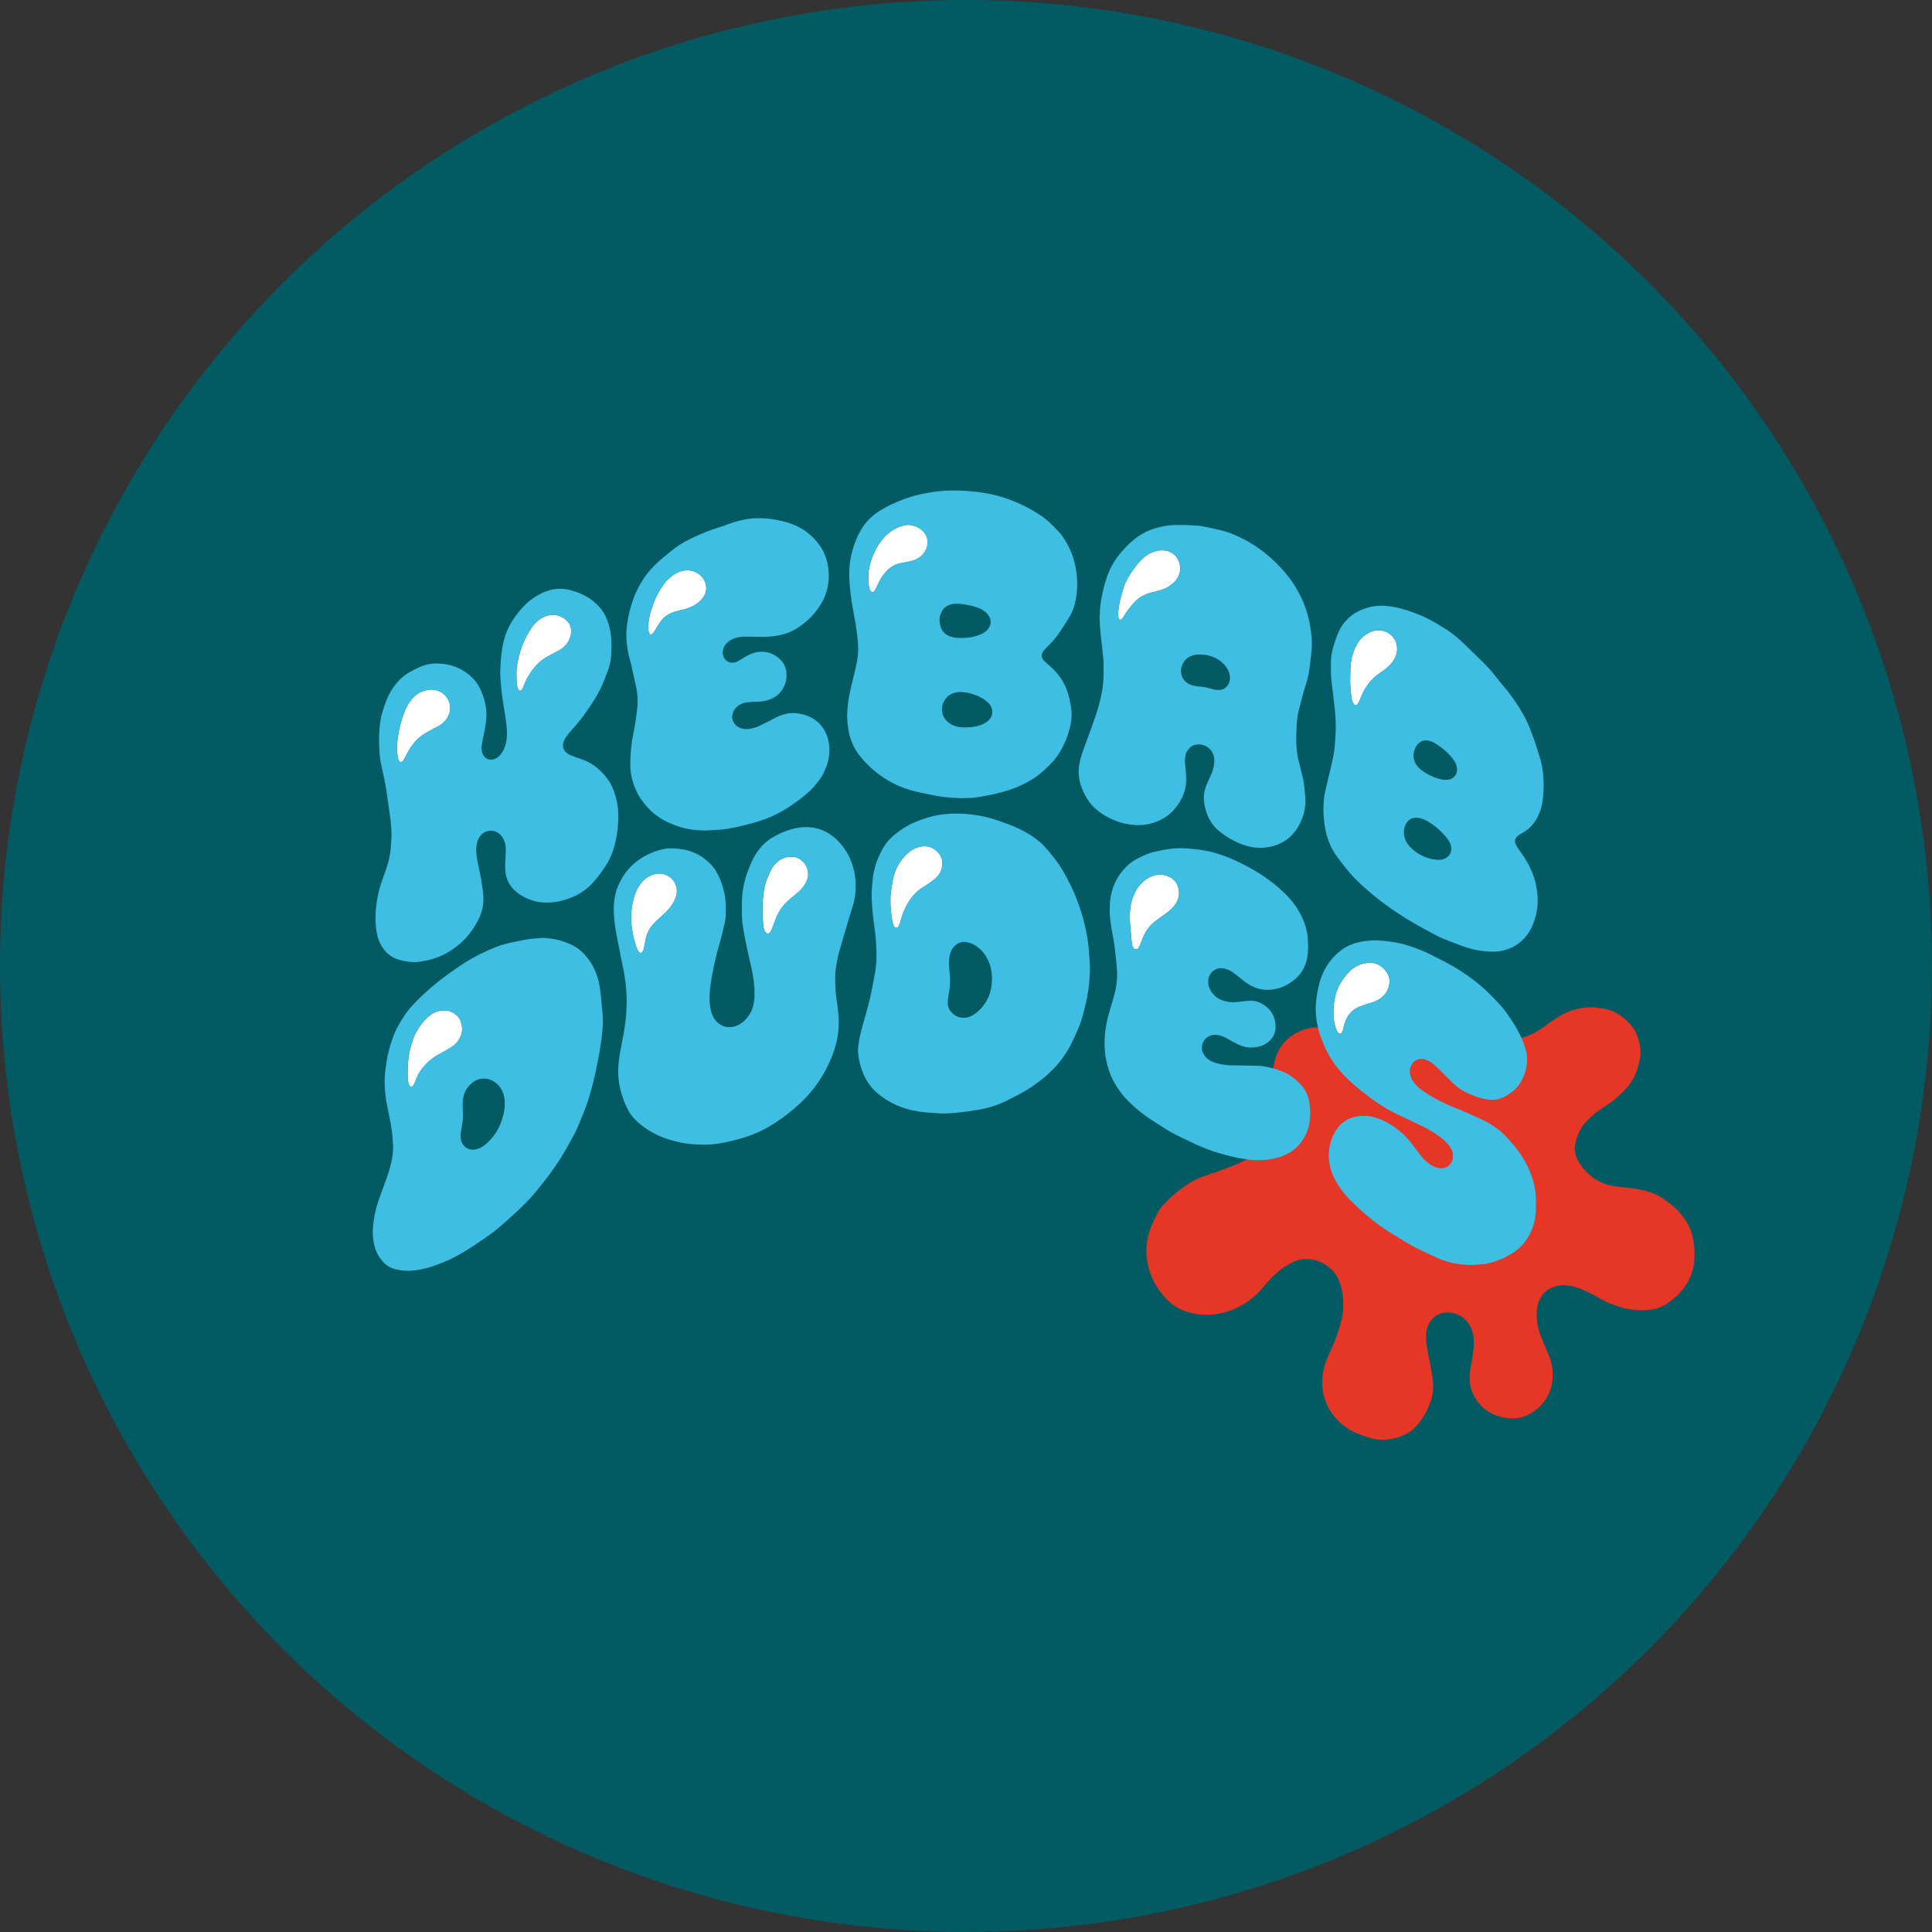 <?xml version="1.0" encoding="UTF-8"?>
<svg id="Layer_1" data-name="Layer 1" xmlns="http://www.w3.org/2000/svg" viewBox="0 0 386.07 386.07">
  <rect x="0" y="0" width="386.07" height="386.07" fill="#333333" stroke="none"/>
  <defs>
    <style>
      .cls-1 {
        fill: #e63625;
      }

      .cls-2 {
        fill: #fff;
      }

      .cls-3 {
        fill: #025b63;
      }

      .cls-4 {
        fill: #3fbee4;
      }
    </style>
  </defs>
  <circle class="cls-3" cx="193.03" cy="193.03" r="193.03"/>
  <g>
    <path class="cls-1" d="M229.06,250.12c0-1.87.37-3.66,1.12-5.37.33-.75.7-1.49,1.07-2.23.4-.8.94-1.5,1.57-2.13.97-.96,1.96-1.9,3.05-2.72.98-.74,1.99-1.41,3.09-1.96.72-.36,1.47-.62,2.23-.89,1.48-.52,2.96-1.02,4.43-1.57,1.39-.52,2.75-1.12,4.02-1.9,1.4-.85,2.64-1.91,3.67-3.18.68-.83,1.2-1.76,1.51-2.79.18-.6.28-1.21.34-1.83.06-.63.08-1.27.04-1.9-.06-.93-.24-1.85-.43-2.76-.35-1.61-.48-3.24-.4-4.89.03-.58.14-1.14.28-1.7.2-.79.45-1.56.82-2.29.6-1.2,1.44-2.2,2.55-2.96,1.08-.74,2.23-1.29,3.52-1.57.79-.17,1.58-.21,2.39-.13,1.15.12,2.27.36,3.36.7.73.23,1.46.46,2.22.58,2.02.34,3.88-.03,5.56-1.22.56-.4,1.05-.88,1.48-1.41.55-.68,1.09-1.36,1.64-2.05.6-.75,1.23-1.47,1.94-2.12,1.45-1.31,3.15-2.16,5.06-2.58.62-.14,1.25-.22,1.88-.23.95-.02,1.86.16,2.73.5,1.02.4,1.96.94,2.8,1.66.47.41.89.87,1.26,1.37.71.97,1.4,1.94,2.1,2.91.37.51.75,1.03,1.14,1.52.52.66,1.12,1.25,1.82,1.72.72.48,1.52.74,2.38.82,2.05.19,3.94-.3,5.7-1.34.71-.42,1.39-.89,2.06-1.38.76-.56,1.53-1.11,2.34-1.6,1.04-.63,2.12-1.15,3.3-1.47.86-.23,1.73-.37,2.61-.43,1.08-.07,2.15.06,3.21.27.65.13,1.28.28,1.89.56,1,.46,1.89,1.08,2.68,1.84.25.24.49.49.72.75.59.66,1.04,1.4,1.35,2.23.42,1.12.68,2.27.66,3.47-.01.55-.08,1.1-.21,1.63-.2.86-.46,1.71-.79,2.53-.47,1.16-1.15,2.18-2,3.08-1.3,1.38-2.75,2.59-4.36,3.61-1.16.74-2.25,1.59-3.22,2.57-1.32,1.35-2.13,2.96-2.46,4.81-.2,1.15,0,2.24.55,3.26.37.7.84,1.34,1.37,1.93.88.97,1.89,1.76,3.07,2.33.86.41,1.76.69,2.7.83.8.12,1.61.2,2.42.29,1.38.16,2.76.33,4.09.72.47.14.94.29,1.4.46.63.23,1.23.53,1.78.92.91.65,1.83,1.28,2.64,2.04,1.15,1.09,2.11,2.32,2.77,3.76.47,1.03.75,2.12.91,3.24.13.95.17,1.91.14,2.87-.06,1.87-.58,3.6-1.54,5.21-.64,1.07-1.44,2-2.39,2.8-.56.47-1.14.9-1.76,1.3-.81.52-1.69.84-2.62,1.02-.67.13-1.35.19-2.03.2-.73,0-1.46-.05-2.18-.15-2.32-.33-4.47-1.11-6.5-2.27-1.02-.58-2.05-1.14-3.12-1.61-.89-.39-1.81-.7-2.77-.86-1.03-.18-2.05-.15-3.05.16-1.59.49-2.65,1.53-3.21,3.08-.25.69-.35,1.41-.37,2.15-.04,1.71.29,3.36.93,4.94.44,1.1.92,2.18,1.37,3.28.29.71.55,1.43.7,2.18.36,1.8.26,3.57-.38,5.3-.41,1.08-1.03,2.02-1.83,2.85-.86.89-1.87,1.56-3,2.06-.69.31-1.41.46-2.16.48-1.26.04-2.48-.13-3.67-.55-1.94-.69-3.4-1.96-4.4-3.76-.72-1.29-1.03-2.67-.96-4.14.03-.69.14-1.38.25-2.07.14-.81.29-1.63.42-2.44.17-1.06.23-2.12.11-3.18-.13-1.14-.52-2.18-1.23-3.1-.76-.98-1.76-1.57-2.96-1.81-.86-.17-1.71-.15-2.54.18-1.28.5-2.09,1.44-2.51,2.73-.26.79-.31,1.62-.25,2.45.08,1.22.33,2.42.57,3.61.27,1.34.53,2.68.73,4.02.19,1.26.18,2.53-.12,3.78-.18.75-.46,1.46-.76,2.16-.56,1.31-1.33,2.48-2.26,3.56-.63.74-1.38,1.32-2.25,1.74-1.09.52-2.23.87-3.42,1.03-1.1.14-2.19.08-3.28-.19-1.56-.39-3.06-.95-4.46-1.76-1.7-.98-3.03-2.34-4.03-4-.7-1.16-1.13-2.43-1.36-3.76-.12-.7-.11-1.41-.09-2.11.04-1.73.48-3.35,1.21-4.91.39-.83.78-1.67,1.12-2.52.6-1.51,1.13-3.05,1.5-4.64.32-1.36.42-2.74.31-4.14-.07-.92-.22-1.83-.47-2.72-.59-2.15-1.9-3.69-3.92-4.63-.78-.36-1.59-.6-2.45-.66-1.03-.07-2.02.11-2.97.52-.88.38-1.69.89-2.47,1.46-1,.73-1.89,1.59-2.7,2.51-.48.55-.95,1.11-1.43,1.66-1.94,2.19-4.34,3.65-7.14,4.48-1.25.37-2.52.52-3.82.51-1.22,0-2.41-.18-3.57-.52-1.47-.43-2.78-1.15-3.91-2.2-.77-.71-1.41-1.53-2.03-2.37-.77-1.07-1.32-2.25-1.73-3.49-.23-.69-.43-1.39-.54-2.12-.1-.65-.14-1.31-.14-1.97"/>
    <path class="cls-2" d="M173.67,117.34c.04.23.14.46.24.67.19.37.59.41.84.08.12-.17.23-.36.33-.55.12-.24.22-.49.33-.73.39-.85.86-1.65,1.47-2.37.83-.99,1.86-1.66,3.14-1.91.52-.1,1.05-.19,1.57-.3.63-.12,1.24-.3,1.8-.63.88-.52,1.52-1.25,1.82-2.23.33-1.06.17-2.05-.52-2.94-.9-1.17-2.64-1.78-4-1.45-1,.24-1.91.66-2.73,1.26-.67.49-1.25,1.07-1.77,1.72-.53.67-.96,1.4-1.35,2.17-.85,1.69-1.32,3.47-1.33,5.37,0,.16-.01.32,0,.48.04.45.08.9.16,1.35Z"/>
    <path class="cls-2" d="M187.18,170.06c-1.05-.91-2.26-1.16-3.58-.79-.94.26-1.76.77-2.45,1.45-1.43,1.4-2.35,3.08-2.72,5.05-.11.58-.2,1.15-.29,1.73-.14.87-.24,1.74-.2,2.58-.03,1.06.09,2.06.22,3.07.06.47.17.94.28,1.41.05.2.14.4.24.59.06.11.19.19.3.25.06.03.16.02.23,0,.16-.05.28-.16.35-.31.12-.24.23-.48.31-.73.12-.35.22-.71.32-1.07.36-1.3.96-2.48,1.73-3.58.66-.95,1.46-1.76,2.46-2.37.25-.15.5-.31.74-.48.4-.27.8-.53,1.19-.81.37-.27.71-.57,1.01-.9.36-.4.63-.86.8-1.37.51-1.52,0-2.9-.94-3.72Z"/>
    <path class="cls-2" d="M233.59,175.18c-.76-.37-1.58-.47-2.42-.34-.97.15-1.82.57-2.58,1.19-.6.5-1.09,1.09-1.49,1.76-.74,1.23-1.14,2.58-1.27,4-.1,1.14-.07,2.29.04,3.43.09.95.18,1.91.26,2.86.03.32.06.64.16.94.05.15.12.29.21.42.19.27.6.33.85.11.1-.08.2-.19.26-.3.12-.21.22-.43.31-.65.16-.39.3-.8.46-1.19.57-1.42,1.46-2.59,2.7-3.49.32-.24.65-.46.97-.7.37-.26.74-.52,1.1-.79.41-.3.79-.64,1.14-1,.35-.37.65-.77.88-1.23.3-.58.46-1.19.44-1.85-.06-1.45-.69-2.54-2.02-3.19Z"/>
    <path class="cls-2" d="M87.6,138.06c-.75-.27-1.51-.32-2.28-.17-1.13.22-2.09.76-2.86,1.63-.53.6-.98,1.26-1.31,1.99-.17.36-.32.73-.46,1.11-.51,1.35-.86,2.74-1.1,4.16-.15.89-.26,1.79-.24,2.7.02.4.02.8.06,1.2.03.34.09.69.16,1.02.03.15.12.29.21.43.11.17.41.21.57.09.1-.08.21-.17.28-.28.18-.3.34-.6.49-.91.52-1.06,1.14-2.04,1.93-2.92.47-.51.99-.97,1.57-1.35.58-.38,1.19-.71,1.8-1.03.33-.17.67-.33,1-.51.4-.21.78-.46,1.12-.76.6-.52,1.01-1.16,1.26-1.91.64-1.94-.59-3.92-2.2-4.49Z"/>
    <path class="cls-2" d="M129.75,126.56c.12.25.4.32.59.13.15-.15.29-.31.41-.49.22-.33.41-.68.62-1.02.2-.32.39-.64.6-.94.49-.72,1.14-1.25,1.93-1.62.58-.27,1.19-.46,1.81-.61.44-.11.88-.21,1.32-.33.72-.2,1.4-.5,2.03-.92.63-.42,1.17-.92,1.57-1.57.57-.93.64-1.89.25-2.91-.47-1.22-1.83-2.36-3.58-2.31-.53-.01-1.1.11-1.64.34-.77.32-1.45.77-2.06,1.35-.66.63-1.19,1.36-1.67,2.13-.79,1.28-1.34,2.65-1.8,4.08-.32.99-.5,2.01-.6,3.05-.04.46,0,.9.1,1.35.02.1.07.2.11.3Z"/>
    <path class="cls-2" d="M131.88,174.56c-.6,0-1.16.1-1.71.33-.99.41-1.76,1.09-2.35,1.97-.57.85-.98,1.77-1.23,2.76-.31,1.25-.47,2.51-.48,3.8.02.37.01.75.05,1.12.08.82.21,1.64.37,2.45.14.73.37,1.44.6,2.15.08.25.19.5.3.74.08.17.19.32.34.44.18.14.42.12.57-.06.07-.08.13-.17.17-.27.07-.17.14-.35.17-.53.11-.52.22-1.04.31-1.57.24-1.35.83-2.52,1.81-3.49.34-.34.69-.67,1.04-1,.27-.25.56-.49.83-.75.67-.61,1.27-1.29,1.75-2.07.33-.52.59-1.08.73-1.68.14-.55.14-1.11.02-1.66-.4-1.7-2.03-2.68-3.29-2.68Z"/>
    <path class="cls-2" d="M159.96,171.75c-.41-.31-.88-.48-1.4-.53-1.49-.14-2.71.4-3.71,1.48-.31.33-.55.72-.76,1.12-.44.85-.81,1.73-1.1,2.65-.14.46-.25.92-.32,1.4-.2,1.34-.33,2.69-.3,4.15-.04.94.08,1.98.17,3.01.04.37.13.73.3,1.07.07.14.17.27.3.36.16.12.35.12.52.03.17-.1.3-.23.38-.4.15-.31.29-.63.41-.95.22-.57.41-1.15.64-1.72.49-1.2,1.18-2.26,2.12-3.16.54-.52,1.11-.99,1.69-1.46.48-.38.94-.79,1.34-1.25.37-.43.69-.88.92-1.4.17-.37.3-.74.33-1.14.1-1.36-.45-2.43-1.52-3.25Z"/>
    <path class="cls-2" d="M114.14,125.95c-.02-.64-.24-1.2-.65-1.68-.55-.64-1.24-1.08-2.06-1.3-.55-.15-1.1-.16-1.66-.05-.58.12-1.12.34-1.62.65-.81.5-1.46,1.16-1.98,1.95-1,1.52-1.78,3.15-2.28,4.9-.42,1.47-.73,2.95-.68,4.48.01.45.02.91.03,1.36,0,.38.08.74.17,1.1.04.15.11.3.19.44.15.27.49.29.66.05.1-.15.19-.32.27-.49.12-.27.22-.54.33-.81.55-1.28,1.28-2.45,2.21-3.5.57-.64,1.22-1.19,1.96-1.63.44-.26.88-.49,1.33-.73.42-.23.85-.44,1.27-.67.42-.23.81-.51,1.15-.85.89-.88,1.4-1.93,1.36-3.21Z"/>
    <path class="cls-2" d="M276.04,126c-.87-.12-1.7.03-2.48.43-1.03.53-1.82,1.29-2.38,2.29-.66,1.17-1.07,2.43-1.23,3.77-.11.95-.14,1.91-.14,3.04-.05,1.03.08,2.23.19,3.42.04.48.13.95.32,1.39.07.17.18.32.3.46.13.16.43.16.58.01.08-.07.15-.15.2-.24.12-.23.24-.48.34-.72.16-.37.3-.74.46-1.1.77-1.68,1.86-3.1,3.4-4.15.22-.15.44-.3.65-.46.22-.16.43-.31.64-.47.63-.5,1.19-1.07,1.62-1.75.56-.89.77-1.86.63-2.9-.21-1.54-1.54-2.8-3.1-3.01Z"/>
    <path class="cls-2" d="M92.03,204c-.17-.43-.42-.8-.77-1.11-.61-.55-1.32-.88-2.15-.96-.9-.09-1.75.1-2.54.54-.49.27-.93.62-1.33,1.01-1.3,1.28-2.22,2.79-2.81,4.5-.68,1.98-.96,4.03-.96,6.12,0,.32,0,.64,0,.96,0,.16.01.32.02.48,0,.35.08.69.17,1.02.04.15.12.29.21.43.13.21.46.22.62.02.12-.14.23-.3.3-.46.14-.29.26-.58.37-.88.45-1.22,1.19-2.25,2.1-3.17.7-.71,1.49-1.29,2.36-1.77.46-.26.94-.5,1.4-.77.44-.25.87-.51,1.3-.79.47-.31.88-.69,1.21-1.15.9-1.25,1.05-2.59.5-4.01Z"/>
    <path class="cls-2" d="M233.57,110.19c-.43-.16-.88-.22-1.51-.22-1.06.03-2.16.44-3.16,1.17-.54.4-1.01.87-1.44,1.38-.75.9-1.43,1.86-2.02,2.87-.39.67-.72,1.37-.94,2.11-.22.74-.43,1.48-.62,2.23-.23.88-.35,1.77-.43,2.68-.04.4-.02.8.11,1.18.08.25.39.34.57.16.09-.09.19-.19.26-.3.12-.18.23-.36.34-.54.56-.94,1.25-1.78,1.99-2.59.68-.74,1.5-1.27,2.44-1.62.22-.08.45-.17.68-.23.59-.16,1.18-.32,1.78-.46,1.12-.26,2.09-.79,2.92-1.57,1.09-1.03,1.51-2.29,1.18-3.77-.27-1.2-1-2.03-2.16-2.47Z"/>
    <path class="cls-2" d="M275.56,192.83c-.73-.39-1.5-.53-2.32-.41-.16.02-.31.05-.47.08-1.16.22-2.16.73-3.01,1.54-.81.78-1.47,1.68-2.03,2.65-.28.48-.5,1-.67,1.53-.4,1.28-.6,2.59-.59,3.93,0,.24,0,.48,0,.72.03.88.17,1.74.46,2.58.1.28.21.55.38.79.09.13.21.24.37.29.1.04.21.03.3-.04.08-.07.17-.14.21-.23.08-.17.14-.34.19-.52.11-.41.19-.83.32-1.24.51-1.61,1.51-2.79,3.12-3.4.42-.16.85-.29,1.28-.43.35-.11.71-.21,1.07-.33.55-.19,1.09-.43,1.58-.76.98-.65,1.6-1.56,1.84-2.7.18-.83.08-1.64-.35-2.39-.41-.71-.97-1.26-1.69-1.65Z"/>
    <path class="cls-4" d="M171.67,150.86c.91,1.19,1.95,2.25,3.11,3.21,2.42,2.01,5.16,3.38,8.22,4.11,1.22.29,2.45.53,3.68.77.58.11,1.15.22,1.73.29,1.22.15,2.44.21,3.67.26.56-.01,1.12-.02,1.68-.04.91-.03,1.8-.18,2.7-.34,1.79-.31,3.55-.71,5.28-1.28,1.53-.5,2.97-1.17,4.35-1.99.64-.38,1.25-.82,1.82-1.3.71-.6,1.39-1.24,2.05-1.91.83-.84,1.52-1.78,2.1-2.81.79-1.4,1.35-2.9,1.74-4.45.35-1.41.45-2.84.19-4.28-.1-.55-.2-1.1-.33-1.64-.51-2.24-1.59-4.17-3.23-5.78-.36-.35-.75-.68-1.12-1.02-.2-.18-.41-.35-.6-.53-.68-.66-.72-1.41-.13-2.13.15-.19.32-.36.48-.53.2-.21.41-.42.62-.62.81-.81,1.54-1.7,2.17-2.66.45-.69.91-1.38,1.35-2.08.22-.34.42-.68.62-1.03.43-.74.73-1.53.95-2.37.35-1.35.5-2.72.49-4.11-.02-1.94-.33-3.82-.98-5.64-.49-1.36-1.15-2.63-1.99-3.82-.71-1-2.93-3.2-4.05-3.95-2.67-1.8-5.54-3.18-8.65-4.06-1.7-.48-3.44-.74-5.19-.92-2.18-.22-4.36-.27-6.55-.06-1.52.15-3.01.4-4.49.76-1.69.4-3.31,1.02-4.89,1.74-.97.44-1.92.93-2.81,1.51-.63.41-1.22.86-1.76,1.38-1.03,1-1.83,2.15-2.44,3.44-1.16,2.47-1.77,5.07-1.76,7.81,0,1.12.1,2.23.22,3.35.18,1.62.44,3.22.75,4.81.38,1.94.66,3.89.8,5.85.04.53.03,1.06,0,1.6-.06,1.01-.23,2.01-.46,3-.31,1.35-.64,2.69-.97,4.04-.34,1.4-.57,2.82-.69,4.26-.14,1.6-.03,3.19.31,4.77.35,1.61,1,3.08,2.01,4.4ZM197.92,143.52c-.22.34-.52.6-.86.82-.47.32-.98.53-1.52.68-.85.24-1.72.36-2.62.34-.59.01-1.2-.02-1.8-.19-.65-.18-1.24-.47-1.75-.92-.7-.64-1.11-1.44-1.14-2.38-.04-1.41.79-2.89,2.4-3.4.7-.22,1.42-.22,2.13-.13,1.11.15,2.18.47,3.18,1,.54.29,1.05.63,1.49,1.06.27.26.5.56.65.9.34.76.29,1.5-.17,2.2ZM187.89,122.92c.37-1.24,1.18-1.98,2.46-2.21.72-.13,1.44-.05,2.15.04.74.1,1.47.24,2.19.45.54.16,1.06.35,1.55.63.32.19.63.4.89.66.23.23.42.48.57.76.39.75.34,1.49-.09,2.2-.25.42-.61.74-1.02.99-.48.3-1,.5-1.53.66-.93.27-1.87.39-3.03.39-.47,0-1.13,0-1.78-.2-.15-.04-.31-.09-.46-.14-.94-.35-1.55-1.01-1.84-1.96-.23-.75-.28-1.52-.05-2.28ZM173.5,115.51c.01-1.9.48-3.68,1.33-5.37.38-.76.81-1.49,1.35-2.17.52-.65,1.1-1.23,1.77-1.72.82-.61,1.73-1.02,2.73-1.26,1.35-.33,3.09.28,4,1.45.69.89.85,1.87.52,2.94-.31.98-.94,1.71-1.82,2.23-.56.33-1.17.51-1.8.63-.52.1-1.05.19-1.57.3-1.28.25-2.31.92-3.14,1.91-.6.72-1.07,1.52-1.47,2.37-.11.24-.21.49-.33.73-.1.19-.2.38-.33.55-.24.33-.65.29-.84-.08-.11-.21-.2-.44-.24-.67-.08-.44-.12-.9-.16-1.35-.02-.16,0-.32,0-.48Z"/>
    <path class="cls-4" d="M261.52,123.73c-.57-2.61-1.66-4.99-3.13-7.21-1.02-1.54-2.24-2.91-3.56-4.2-2.61-2.55-5.61-4.49-9.02-5.79-.52-.2-1.06-.37-1.6-.5-1.14-.28-2.28-.53-3.43-.77-.57-.12-1.15-.21-1.74-.23-.75-.03-1.49-.08-2.24-.12-.53,0-1.06,0-1.59,0-.59,0-1.17.02-1.76.09-.74.1-1.47.26-2.19.45-1.76.46-3.32,1.28-4.73,2.43-1.12.91-2.1,1.97-2.99,3.1-1.07,1.38-1.88,2.9-2.43,4.56-.41,1.24-.71,2.51-.96,3.79-.37,1.84-.48,3.7-.36,5.57.11,1.68.31,3.34.51,5.01.13,1.06.24,2.12.23,3.19,0,.45,0,.91,0,1.36,0,1.25-.1,2.5-.32,3.74-.22,1.26-.55,2.5-.91,3.72-.42,1.4-.95,2.77-1.44,4.15-.46,1.28-.93,2.55-1.39,3.83-.36,1-.67,2.02-.83,3.08-.13.85-.13,1.7.02,2.55.24,1.41.76,2.71,1.49,3.94.62,1.05,1.41,1.93,2.39,2.66,1.87,1.4,3.95,2.3,6.27,2.63,1.14.16,2.28.19,3.42-.03,3.34-.64,5.69-2.54,7.1-5.61.38-.83.61-1.71.68-2.62.06-.8.02-1.6-.05-2.39-.05-.56-.1-1.11-.16-1.67-.04-.43,0-.85.05-1.27.05-.38.17-.73.36-1.05.54-.94,1.39-1.39,2.46-1.36,1.63.06,2.9,1.36,2.98,2.99.04.87-.12,1.7-.42,2.5-.19.5-.41.98-.63,1.47-.16.37-.34.72-.49,1.09-.41,1-.6,2.04-.52,3.13.04.58.13,1.16.29,1.73.48,1.77,1.35,3.3,2.8,4.46,1.43,1.14,2.99,2.05,4.71,2.67,1.82.66,3.7.8,5.59.37,2.44-.55,4.29-1.95,5.53-4.12.29-.51.52-1.05.73-1.6.54-1.42.72-2.89.57-4.4-.03-.29-.07-.58-.08-.88-.07-1.01-.21-2.01-.45-3-.25-1.03-.5-2.07-.77-3.1-.38-1.46-.48-2.94-.49-4.44,0-.83.06-1.65.08-2.48.04-1.26.23-2.49.55-3.71.16-.59.32-1.18.47-1.78.26-1.01.54-2,.86-2.99.45-1.37.68-2.79.84-4.22.07-.66.13-1.33.22-1.99.15-1.06.14-2.13.05-3.19-.1-1.19-.3-2.37-.56-3.55ZM234.55,116.44c-.83.78-1.8,1.31-2.92,1.57-.6.14-1.19.3-1.78.46-.23.06-.46.15-.68.23-.94.35-1.75.88-2.44,1.62-.74.8-1.43,1.64-1.99,2.59-.11.18-.22.37-.34.54-.07.11-.17.21-.26.3-.19.18-.49.09-.57-.16-.13-.39-.14-.78-.11-1.18.08-.9.2-1.8.43-2.68.19-.75.4-1.49.62-2.23.22-.74.54-1.44.94-2.11.59-1.01,1.27-1.97,2.02-2.87.43-.51.9-.98,1.44-1.38.99-.73,2.1-1.14,3.16-1.17.64,0,1.08.05,1.51.22,1.16.44,1.88,1.27,2.16,2.47.34,1.48-.08,2.74-1.18,3.77ZM244.99,137.33c-.34.32-.75.5-1.22.54-.4.03-.8,0-1.19-.1-.21-.05-.41-.1-.62-.16-.77-.22-1.55-.37-2.35-.43-.37-.03-.74-.09-1.11-.16-.21-.04-.41-.11-.61-.19-1.65-.67-2.24-2.36-1.7-3.81.49-1.33,1.5-2.02,2.88-2.21.11-.01.21-.02.32-.02.13,0,.27,0,.4,0,.92,0,1.8.17,2.65.5,1.07.42,1.94,1.09,2.61,2.03.34.49.59,1.02.69,1.6.16.93-.06,1.75-.75,2.41Z"/>
    <path class="cls-4" d="M123.45,165.18c.15-1.41.17-2.82-.04-4.22-.19-1.27-.55-2.49-1.06-3.67-.77-1.78-2.83-4.26-5.58-5.36-.59-.24-1.2-.43-1.8-.65-.37-.14-.75-.28-1.11-.44-.32-.14-.6-.34-.85-.59-.33-.34-.5-.75-.51-1.22-.01-.44.1-.84.3-1.23.22-.43.5-.82.81-1.19.4-.47.8-.93,1.21-1.39.73-.82,1.42-1.66,2.04-2.56.42-.62.85-1.23,1.27-1.85.93-1.37,1.75-2.8,2.38-4.33.3-.74.59-1.49.88-2.23.39-.97.63-1.98.71-3.02.12-1.62.16-3.25-.11-4.86-.18-1.11-.49-2.18-.97-3.2-.29-.61-.64-1.17-1.07-1.68-.85-.98-1.82-1.79-2.97-2.4-.99-.53-2.04-.92-3.13-1.19-1.62-.4-3.23-.31-4.79.3-1.48.57-2.81,1.41-3.96,2.51-.93.89-1.72,1.89-2.46,2.94-.18.26-.35.54-.51.81-.91,1.56-1.45,3.25-1.76,5.02-.28,1.61-.34,3.23-.41,4.85-.01.24,0,.48.02.72.05.9.11,1.81.21,2.71.11.98.22,1.96.39,2.93.27,1.52.51,3.05.66,4.58.06.59.08,1.17.06,1.76-.04.94-.22,1.85-.62,2.71-.24.51-.54.98-.96,1.37-.26.24-.54.44-.87.56-.95.33-1.89.05-2.35-.92-.06-.12-.1-.25-.14-.37-.15-.49-.16-1-.08-1.5.1-.6.2-1.21.33-1.81.2-.94.38-1.88.5-2.83.11-.9.13-1.81.01-2.71-.2-1.49-.66-2.9-1.35-4.24-.22-.43-.48-.83-.79-1.2-1.11-1.3-2.45-2.28-4.06-2.88-.98-.37-2-.54-3.05-.61-1.44-.1-2.81.15-4.12.75-.65.3-1.3.61-1.92.98-.69.4-1.33.88-1.9,1.45-1.21,1.2-2.1,2.61-2.72,4.19-.35.89-.65,1.8-.91,2.73-.18.64-.3,1.3-.37,1.96-.17,1.59-.22,3.19-.14,4.79.05,1.01.12,2.02.32,3.02.16.81.34,1.61.52,2.42.3,1.38.57,2.76.74,4.17.12.95.27,1.9.41,2.85.18,1.27.36,2.53.43,3.81.07,1.28-.03,2.56-.12,3.83-.03.48-.12.95-.21,1.42-.18,1.03-.47,2.02-.82,3-.21.58-.42,1.15-.62,1.73-.81,2.27-1.29,4.61-1.38,7.03-.04,1.2,0,2.4.21,3.58.21,1.17.61,2.26,1.31,3.23.79,1.1,1.83,1.85,3.12,2.24.77.23,1.56.37,2.35.44.56.05,1.12.05,1.68-.02.87-.12,1.73-.29,2.58-.53,1.87-.53,3.55-1.45,5.07-2.65,1.76-1.39,3.12-3.13,4.15-5.12.64-1.24,1.03-2.57,1.07-3.98.02-.64-.02-1.28-.11-1.91-.22-1.64-.5-3.26-.87-4.87-.19-.86-.35-1.72-.43-2.6-.06-.64-.02-1.28.09-1.91.08-.47.25-.93.51-1.34.97-1.51,2.9-1.71,4.15-.53.44.41.73.91.91,1.48.21.64.24,1.31.22,1.98-.01.51-.05,1.01-.07,1.52-.04.83-.09,1.65,0,2.47.03.24.06.48.11.71.34,1.46,1.15,2.62,2.34,3.52.9.68,1.9,1.18,2.98,1.52,1.59.49,3.2.49,4.83.23.84-.14,1.66-.38,2.47-.67,1.88-.66,3.48-1.72,4.8-3.2.93-1.03,1.76-2.14,2.5-3.31.9-1.41,1.52-2.93,1.9-4.55.25-1.06.42-2.14.53-3.23ZM89.79,142.55c-.25.75-.66,1.39-1.26,1.91-.34.3-.72.55-1.12.76-.33.17-.66.34-1,.51-.62.31-1.22.65-1.8,1.03-.58.38-1.1.83-1.57,1.35-.8.87-1.42,1.86-1.93,2.92-.15.31-.32.61-.49.91-.07.11-.17.2-.28.28-.16.12-.46.08-.57-.09-.09-.13-.17-.28-.21-.43-.07-.34-.13-.68-.16-1.02-.04-.4-.04-.8-.06-1.2-.03-.91.09-1.81.24-2.7.24-1.42.59-2.81,1.1-4.16.14-.37.29-.74.46-1.11.33-.73.77-1.39,1.31-1.99.77-.87,1.73-1.4,2.86-1.63.77-.15,1.53-.1,2.28.17,1.6.57,2.84,2.55,2.2,4.49ZM110.35,130.69c-.45.24-.89.48-1.33.73-.74.44-1.39.99-1.96,1.63-.93,1.04-1.66,2.21-2.21,3.5-.11.27-.21.55-.33.81-.08.17-.16.33-.27.49-.16.24-.51.22-.66-.05-.08-.14-.15-.29-.19-.44-.09-.36-.17-.73-.17-1.1,0-.45-.02-.91-.03-1.36-.06-1.54.26-3.02.68-4.48.5-1.76,1.28-3.38,2.28-4.9.52-.79,1.17-1.45,1.98-1.95.5-.31,1.04-.53,1.62-.65.56-.11,1.11-.1,1.66.05.82.23,1.51.66,2.06,1.3.41.48.63,1.04.65,1.68.04,1.28-.47,2.33-1.36,3.21-.34.34-.73.62-1.15.85-.42.23-.85.45-1.27.67Z"/>
    <path class="cls-4" d="M307.73,151.44c-.59-1.91-1.2-3.81-1.93-5.67-.57-1.44-1.25-2.83-2.07-4.14-.95-1.51-1.98-2.97-3.13-4.34-.51-.61-1.04-1.22-1.52-1.85-.89-1.17-1.87-2.26-2.92-3.28-1.3-1.26-2.59-2.54-3.9-3.79-1.24-1.18-2.58-2.23-4.06-3.09-.16-.09-.32-.19-.48-.29-1.55-1.01-3.2-1.8-4.93-2.46-1.72-.66-3.48-1.18-5.32-1.4-.88-.11-1.76-.12-2.63-.02-1.15.13-2.24.48-3.28.98-1.35.65-2.45,1.6-3.3,2.83-.34.48-.61,1-.84,1.54-.39.88-.69,1.79-.96,2.71-.3,1.03-.49,2.07-.5,3.15,0,.72-.01,1.44,0,2.16.04,1.33.25,2.65.4,3.97.16,1.46.36,2.91.47,4.37.1,1.25.12,2.5.07,3.75-.02.53-.07,1.06-.11,1.6-.09,1.41-.28,2.81-.61,4.18-.42,1.76-.84,3.52-1.25,5.29-.17.73-.32,1.46-.38,2.2-.17,2-.08,4,.32,5.97.41,2.01,1.16,3.87,2.42,5.52.37.49.75.97,1.11,1.46,1.1,1.48,2.36,2.82,3.71,4.07,2.89,2.67,6.05,4.97,9.41,7.01,1.75,1.07,3.57,2.02,5.38,3,.56.3,1.14.57,1.74.81,1.24.49,2.48.97,3.74,1.42,1.84.67,3.75,1.03,5.71,1.07.53.01,1.07,0,1.6-.08,2.25-.38,4.1-1.44,5.48-3.29.38-.51.71-1.07.97-1.65.73-1.65,1.13-3.38,1.14-5.19,0-.67-.06-1.33-.15-1.99-.16-1.19-.44-2.36-.89-3.47-.47-1.17-1.05-2.27-1.74-3.32-.35-.53-.73-1.05-1.09-1.58-.18-.27-.36-.53-.5-.82-.32-.65-.19-1.25.37-1.72.16-.14.34-.25.52-.37.2-.13.41-.25.62-.37,1.36-.79,2.33-1.93,2.98-3.35.55-1.2.85-2.47.96-3.78.07-.77.08-1.54.11-2.32-.02-.53-.05-1.06-.07-1.59-.06-1.31-.29-2.59-.68-3.85ZM278.51,131.92c-.43.68-.99,1.25-1.62,1.75-.21.17-.43.32-.64.47-.22.16-.43.31-.65.46-1.54,1.05-2.63,2.47-3.4,4.15-.17.36-.3.74-.46,1.1-.11.24-.22.48-.34.72-.05.09-.13.17-.2.24-.15.15-.44.15-.58-.01-.12-.14-.23-.3-.3-.46-.19-.44-.28-.92-.32-1.39-.1-1.19-.24-2.39-.19-3.42,0-1.13.03-2.08.14-3.04.16-1.34.57-2.6,1.23-3.77.56-1,1.36-1.77,2.38-2.29.78-.4,1.61-.55,2.48-.43,1.56.22,2.89,1.47,3.1,3.01.14,1.05-.06,2.01-.63,2.9ZM288.88,171.49c-.5.29-1.06.36-1.62.33-.4-.02-.8-.08-1.19-.16-1.49-.34-2.79-1.03-3.92-2.05-.34-.3-.64-.64-.9-1.01-.46-.68-.7-1.43-.71-2.3.01-.58.12-1.17.44-1.72.45-.77,1.12-1.19,2.03-1.18.29,0,.58.04.87.12.41.12.81.28,1.18.48.33.18.65.36.96.57,1.18.8,2.2,1.77,3.09,2.87.22.27.39.57.57.87.19.33.3.68.33,1.06.08.95-.31,1.65-1.13,2.12ZM289.6,155.76c-.64.17-1.28.08-1.89-.08-1.3-.34-2.49-.92-3.58-1.72-.32-.24-.61-.51-.87-.82-1.02-1.23-1.04-2.86-.17-4.15.36-.53.85-.88,1.48-1.01.26-.06.53-.06.79,0,.34.07.67.16.98.32.21.11.43.22.63.35,1.09.68,2.07,1.5,2.93,2.46.37.42.7.87.95,1.38.2.41.31.85.31,1.31,0,.98-.6,1.72-1.55,1.97Z"/>
    <path class="cls-4" d="M168.15,168.83c-.56-.69-1.18-1.31-1.89-1.83-1.2-.89-2.54-1.46-4.02-1.65-1.23-.15-2.45-.07-3.65.24-1.56.39-3.03,1.03-4.4,1.86-.88.53-1.62,1.21-2.27,2-.73.89-1.34,1.86-1.79,2.92-.29.69-.57,1.38-.82,2.08-.7,2-1.08,4.06-1.06,6.19,0,.53,0,1.07,0,1.6,0,.91.03,1.82.17,2.71.24,1.5.53,2.99.84,4.47.29,1.41.65,2.8.95,4.21.38,1.75.61,3.52.56,5.31-.01.51-.05,1.01-.14,1.51-.21,1.21-.73,2.28-1.55,3.19-.58.65-1.27,1.12-2.1,1.41-1.67.58-3.27-.1-4.12-1.3-.18-.26-.34-.54-.47-.83-.21-.43-.33-.9-.42-1.37-.25-1.24-.23-2.49-.11-3.74.09-.9.23-1.79.39-2.69.4-2.18.87-4.33,1.5-6.46.4-1.36.73-2.73,1.04-4.1.09-.39.16-.79.19-1.18.09-1.41.12-2.82-.11-4.22-.27-1.65-.78-3.2-1.56-4.68-.33-.62-.73-1.18-1.2-1.69-1.49-1.58-3.29-2.6-5.43-3.02-.63-.12-1.27-.19-1.9-.23-1.02-.07-2.03.02-3.01.32-1.33.41-2.61.95-3.77,1.72-1.87,1.23-3.28,2.88-4.24,4.9-.75,1.58-1.1,3.28-1.11,5.03-.01,1.33.12,2.66.33,3.98.32,2.03.75,4.03,1.15,6.04.37,1.83.77,3.65.94,5.51.12,1.22.2,2.44.16,3.67-.04,1.17-.1,2.34-.25,3.51-.18,1.4-.42,2.79-.7,4.18-.24,1.17-.48,2.35-.62,3.54-.19,1.63-.17,3.25.12,4.86.3,1.66.85,3.24,1.59,4.76.37.75.84,1.42,1.41,2.03.4.43.84.82,1.3,1.18,1.74,1.36,3.66,2.38,5.79,3,1.08.31,2.16.58,3.27.74,1.06.15,2.12.19,3.15.22,1.25.04,2.44-.07,3.63-.27,1.71-.29,3.39-.71,5.04-1.24,1.94-.62,3.77-1.48,5.49-2.56,1.97-1.24,3.81-2.66,5.5-4.25,2.31-2.17,4.17-4.7,5.53-7.58.14-.29.26-.58.4-.87.5-1.06.86-2.17,1.16-3.31.47-1.82.65-3.67.52-5.54-.07-1.06-.24-2.12-.37-3.17-.11-.87-.23-1.74-.25-2.62-.01-.45-.04-.91-.05-1.36-.02-.72-.01-1.44.09-2.15.19-1.32.42-2.63.79-3.91.55-1.92,1.12-3.83,1.68-5.75.3-1,.62-1.98.92-2.98.27-.87.47-1.75.55-2.66.13-1.52.07-3.03-.27-4.53-.43-1.91-1.25-3.62-2.48-5.13ZM135.16,178.91c-.15.6-.41,1.15-.73,1.68-.48.77-1.08,1.45-1.75,2.07-.28.25-.56.49-.83.75-.35.33-.7.66-1.04,1-.97.97-1.56,2.14-1.81,3.49-.09.52-.2,1.05-.31,1.57-.04.18-.1.36-.17.53-.04.1-.11.18-.17.27-.14.18-.39.2-.57.06-.15-.12-.26-.27-.34-.44-.11-.24-.22-.49-.3-.74-.23-.71-.46-1.42-.6-2.15-.16-.81-.29-1.63-.37-2.45-.04-.37-.03-.74-.05-1.12,0-1.29.18-2.55.48-3.8.24-.99.66-1.91,1.23-2.76.59-.89,1.36-1.56,2.35-1.97.55-.23,1.12-.32,1.71-.33,1.26,0,2.9.98,3.29,2.68.13.55.12,1.11-.02,1.66ZM161.47,175c-.03.4-.16.78-.33,1.14-.23.51-.55.97-.92,1.4-.4.47-.86.87-1.34,1.25-.58.47-1.15.94-1.69,1.46-.93.9-1.63,1.97-2.12,3.16-.23.57-.42,1.15-.64,1.72-.12.32-.26.64-.41.95-.08.17-.21.3-.38.4-.17.1-.36.09-.52-.03-.14-.09-.23-.22-.3-.36-.17-.34-.26-.7-.3-1.07-.1-1.03-.21-2.07-.17-3.01-.03-1.46.1-2.81.3-4.15.07-.48.18-.94.32-1.4.29-.92.66-1.8,1.1-2.65.21-.4.45-.79.76-1.12,1-1.08,2.22-1.62,3.71-1.48.52.05.99.22,1.4.53,1.07.82,1.62,1.88,1.52,3.25Z"/>
    <path class="cls-4" d="M217.66,191.04c-.07-1.81-.33-3.61-.71-5.38-.66-3-1.62-5.9-2.97-8.67-.48-.98-.98-1.95-1.53-2.9-1.08-1.85-2.42-3.51-3.87-5.08-.51-.55-1.09-1.02-1.69-1.47-1.01-.75-2.1-1.36-3.23-1.91-1.46-.72-3-1.23-4.54-1.76-2.03-.7-4.13-1.06-6.26-1.24-1.71-.14-3.41-.04-5.1.2-.34.05-.68.11-1.02.19-1.33.3-2.62.74-3.87,1.26-1.51.63-2.88,1.5-4.14,2.54-1.08.9-1.95,1.96-2.59,3.22-.46.9-.86,1.83-1.16,2.8-.27.86-.46,1.75-.57,2.65-.1.82-.14,1.65-.21,2.47-.03.4-.02.8-.02,1.2.03,1.89.24,3.77.5,5.65.08.61.16,1.21.23,1.82.14,1.16.19,2.34.23,3.51.04,1.49-.03,2.98-.32,4.45-.2,1.02-.38,2.04-.57,3.06-.22,1.12-.47,2.24-.78,3.34-.45,1.62-.89,3.23-1.33,4.85-.3,1.13-.54,2.28-.65,3.45-.03.35-.05.69-.02,1.04.15,1.69.59,3.3,1.32,4.83.61,1.27,1.45,2.35,2.52,3.27.24.21.49.41.75.6,2.52,1.9,5.39,2.87,8.49,3.21,1.01.11,2.02.17,3.03.23,1.23.08,2.45,0,3.67-.12,1.38-.14,2.75-.34,4.12-.56,1.91-.31,3.73-.87,5.48-1.69.79-.38,1.57-.79,2.36-1.19,2.05-1.05,3.94-2.33,5.7-3.82,2.19-1.85,3.93-4.05,5.21-6.61.39-.79.75-1.59,1.11-2.39.55-1.19.96-2.42,1.28-3.69.09-.36.18-.72.27-1.08.38-1.5.66-3.02.83-4.55.14-1.35.23-2.71.16-4.07-.03-.56-.08-1.12-.1-1.68ZM188.12,173.78c-.17.51-.44.97-.8,1.37-.3.34-.64.64-1.01.9-.39.28-.79.55-1.19.81-.24.16-.49.32-.74.48-1,.61-1.79,1.42-2.46,2.37-.77,1.1-1.37,2.28-1.73,3.58-.1.36-.2.72-.32,1.07-.09.25-.2.49-.31.73-.07.15-.19.26-.35.31-.07.02-.17.03-.23,0-.11-.06-.24-.15-.3-.25-.11-.18-.2-.38-.24-.59-.11-.47-.22-.93-.28-1.41-.12-1-.25-2.01-.22-3.07-.05-.84.05-1.71.2-2.58.09-.58.18-1.16.29-1.73.37-1.97,1.29-3.65,2.72-5.05.69-.68,1.51-1.19,2.45-1.45,1.33-.37,2.54-.12,3.58.79.95.82,1.45,2.2.94,3.72ZM197.81,198.47c-.52,1.62-1.46,2.94-2.8,3.98-.51.4-1.06.71-1.7.85-1.29.27-2.37-.1-3.24-1.07-.57-.63-.74-1.41-.67-2.23.06-.66.17-1.32.28-1.97.16-.9.21-1.8.15-2.7-.04-.53-.08-1.06-.13-1.59-.07-.66-.08-1.33-.04-1.99.03-.53.14-1.05.34-1.55.18-.45.43-.85.79-1.19.69-.65,1.5-.9,2.42-.73.97.17,1.8.64,2.53,1.28.98.87,1.63,1.95,2.06,3.18.33.94.39,1.92.44,2.88-.04.99-.14,1.94-.44,2.86Z"/>
    <path class="cls-4" d="M120.22,200.53c-.07-.72-.14-1.43-.22-2.15-.1-.85-.22-1.69-.44-2.52-.49-1.86-1.34-3.53-2.61-4.98-.84-.95-1.83-1.69-3-2.21-1.15-.51-2.34-.89-3.59-1.07-.76-.11-1.54-.22-2.31-.16-1.09.07-2.18.16-3.26.37-.99.19-1.98.41-2.97.62-1.31.28-2.57.71-3.78,1.26-.22.1-.44.19-.66.29-2,.89-3.91,1.95-5.71,3.19-.75.51-1.49,1.04-2.22,1.57-2.52,1.81-4.84,3.84-6.97,6.1-.42.45-.82.91-1.18,1.41-.81,1.13-1.54,2.3-2.15,3.55-.17.36-.34.72-.48,1.1-.39,1.05-.74,2.11-1.01,3.2-.34,1.37-.54,2.77-.7,4.17-.19,1.74-.1,3.46.14,5.18.15,1.08.39,2.15.61,3.22.24,1.15.46,2.3.62,3.46.11.79.12,1.59.2,2.48.04.95,0,1.98-.2,3.01-.22,1.15-.53,2.28-.93,3.39-.52,1.45-1.03,2.91-1.57,4.36-.7,1.88-1.12,3.83-1.3,5.83-.11,1.21-.01,2.4.26,3.57.29,1.24.84,2.35,1.69,3.31.67.76,1.49,1.27,2.48,1.53,1.23.33,2.47.41,3.73.27.93-.1,1.84-.29,2.74-.53,1.11-.3,2.18-.71,3.24-1.14,1.59-.64,3.08-1.46,4.53-2.36,1.67-1.04,3.31-2.14,4.91-3.3.71-.52,1.4-1.07,2.05-1.66.53-.48,1.07-.96,1.61-1.43,1.11-.96,2.17-1.97,3.21-3,.72-.71,1.4-1.46,2.04-2.25.64-.79,1.27-1.57,1.9-2.37,1.55-1.97,2.96-4.04,4.2-6.22.47-.83.93-1.68,1.39-2.52.48-.86.9-1.75,1.26-2.67.27-.69.57-1.38.85-2.07.43-1.06.82-2.14,1.14-3.24.57-1.97,1.09-3.95,1.47-5.97.15-.81.35-1.61.49-2.43.21-1.26.4-2.53.56-3.79.1-.82.15-1.65.19-2.47.02-.45,0-.91-.03-1.36-.06-.85-.14-1.7-.23-2.55ZM90.32,209.16c-.42.28-.86.54-1.3.79-.46.27-.94.51-1.4.77-.86.49-1.66,1.06-2.36,1.77-.91.92-1.65,1.95-2.1,3.17-.11.3-.23.59-.37.88-.08.17-.19.32-.3.46-.16.2-.49.19-.62-.02-.09-.13-.17-.28-.21-.43-.1-.33-.16-.67-.17-1.02,0-.16-.02-.32-.02-.48,0-.32,0-.64,0-.96,0-2.09.28-4.14.96-6.12.59-1.71,1.52-3.22,2.81-4.5.4-.39.84-.74,1.33-1.01.79-.44,1.63-.63,2.54-.54.82.08,1.54.41,2.15.96.34.31.6.68.77,1.11.55,1.42.4,2.77-.5,4.01-.33.46-.75.84-1.21,1.15ZM100.7,222.29c-.17.78-.39,1.55-.69,2.29-.61,1.54-1.57,2.83-2.79,3.94-.32.29-.67.53-1.04.74-.37.21-.77.35-1.19.44-.99.21-2.34-.22-2.8-1.68-.19-.6-.19-1.2-.09-1.82.1-.6.19-1.21.3-1.81.08-.47.11-.95.1-1.43,0-.56-.02-1.12-.04-1.67-.02-.51,0-1.01.05-1.51.15-1.33.72-2.44,1.73-3.31.76-.65,1.63-.98,2.64-.93.6.03,1.15.19,1.67.49,1.1.63,1.77,1.59,2.1,2.79.17.61.22,1.05.22,1.82,0,.56-.05,1.11-.17,1.66Z"/>
    <path class="cls-4" d="M306.54,236.61c-.6-2.38-1.61-4.57-3.09-6.53-.75-1-1.56-1.96-2.42-2.87-.64-.68-1.32-1.32-2.09-1.85-.99-.68-2.01-1.3-3.11-1.79-1.75-.78-3.49-1.59-5.28-2.29-1.84-.73-3.59-1.63-5.27-2.67-.48-.29-.93-.62-1.38-.95-.43-.32-.81-.69-1.15-1.1-.34-.41-.64-.85-.82-1.36-.22-.59-.28-1.18-.13-1.8.35-1.36,1.69-2.1,2.88-1.7.25.08.5.18.74.29.53.25,1.01.61,1.43,1.01.58.55,1.16,1.1,1.73,1.67.51.51,1.01,1.03,1.52,1.53.73.71,1.5,1.36,2.4,1.85,1.42.76,2.91,1.32,4.49,1.62,1.3.24,2.55.1,3.72-.55.54-.3,1.05-.63,1.53-1.01,1-.8,1.73-1.8,2.21-2.99.34-.85.57-1.72.67-2.62.12-1.08-.03-2.13-.35-3.15-.18-.61-.42-1.21-.68-1.79-1-2.25-2.34-4.3-3.87-6.23-.08-.1-.17-.21-.26-.3-1.62-1.81-3.33-3.52-5.26-5.01-1.8-1.39-3.69-2.63-5.7-3.68-1.02-.53-2.04-1.04-3.06-1.56-.88-.44-1.78-.84-2.71-1.19-1.42-.54-2.87-1-4.37-1.27-.71-.13-1.42-.21-2.14-.29-1.71-.21-3.4-.13-5.09.23-1.85.39-3.44,1.27-4.77,2.6-1.5,1.5-2.54,3.28-3.13,5.31-.17.59-.29,1.19-.41,1.79-.19.94-.32,1.89-.38,2.85-.11,1.72.14,3.4.56,5.06.26,1.01.66,1.97,1.05,2.93.98,2.37,2.42,4.43,4.2,6.27.93.96,1.94,1.82,2.97,2.67,2.52,2.07,5.2,3.9,8.18,5.26,1.43.66,2.84,1.34,4.26,2.02.99.47,1.93,1.02,2.84,1.63.66.45,1.29.94,1.87,1.5.38.37.73.77,1.01,1.23.25.42.42.86.47,1.35.18,1.67-1.17,2.99-2.82,2.68-.75-.14-1.42-.46-2.02-.91-.54-.4-1.02-.86-1.43-1.38-.45-.56-.88-1.14-1.3-1.72-.5-.69-1.02-1.36-1.61-1.99-1.38-1.48-2.98-2.66-4.81-3.52-1.65-.78-3.38-1.11-5.21-.79-1.48.26-2.72.9-3.67,2.07-.59.73-1.06,1.53-1.38,2.41-.28.78-.44,1.59-.53,2.41-.11,1.02-.01,2.02.19,3.02.16.82.47,1.58.83,2.33.8,1.64,1.88,3.09,3.15,4.4,1.23,1.26,2.53,2.44,3.9,3.55,1.28,1.04,2.6,2.04,4,2.92.99.62,2,1.23,3,1.83,1,.61,2.02,1.19,3.08,1.69,1.06.51,2.12,1.01,3.18,1.5,2.26,1.05,4.64,1.56,7.37,1.55.5-.04,1.24-.08,1.99-.15.42-.04.84-.12,1.26-.22,1.52-.34,2.95-.93,4.28-1.72,1.39-.83,2.57-1.89,3.44-3.28.53-.84.93-1.73,1.22-2.68.29-.98.42-1.98.46-2.99.02-.72.01-1.44,0-2.16-.01-.99-.15-1.97-.39-2.92ZM277.6,196.88c-.25,1.14-.86,2.05-1.84,2.7-.49.33-1.02.56-1.58.76-.35.12-.71.22-1.07.33-.43.14-.86.27-1.28.43-1.61.61-2.61,1.79-3.12,3.4-.13.4-.21.82-.32,1.24-.05.18-.11.36-.19.52-.04.09-.13.16-.21.23-.09.08-.2.08-.3.04-.15-.05-.28-.16-.37-.29-.17-.24-.29-.51-.38-.79-.29-.84-.43-1.7-.46-2.58,0-.24,0-.48,0-.72,0-1.34.19-2.65.59-3.93.17-.53.38-1.05.67-1.53.57-.97,1.22-1.87,2.03-2.65.85-.82,1.85-1.33,3.01-1.54.16-.03.31-.06.47-.08.82-.12,1.59.02,2.32.41.72.39,1.28.94,1.69,1.65.43.75.53,1.56.35,2.39Z"/>
    <path class="cls-4" d="M125.74,131.27c.51,1.96.92,3.94,1.36,5.92.29,1.32.37,2.63.28,3.97-.02.34-.08.69-.12,1.03-.17,1.35-.35,2.69-.62,4.03-.12.6-.25,1.2-.34,1.81-.25,1.72-.37,3.44-.34,5.18.01.69.1,1.38.26,2.06.45,1.98,1.25,3.79,2.57,5.35.14.16.27.33.41.49.7.81,1.49,1.52,2.38,2.13,1.27.86,2.65,1.48,4.1,1.95,1.09.36,2.22.57,3.36.68.96.09,1.92.1,2.88.05.59-.03,1.17-.07,1.76-.12.61-.05,1.23-.09,1.83-.2,2.07-.37,4.12-.86,6.13-1.49,1.97-.61,3.83-1.47,5.57-2.57,1.29-.81,2.51-1.71,3.69-2.67,1.19-.96,2.2-2.09,3.07-3.35.2-.28.39-.58.54-.89.64-1.33,1.13-2.7,1.21-4.19.06-1.13-.05-2.24-.43-3.31-.6-1.67-1.65-2.97-3.26-3.78-.62-.31-1.28-.55-1.96-.69-.87-.18-1.74-.23-2.62-.08-.8.14-1.55.38-2.27.73-.55.27-1.08.58-1.63.85-.62.31-1.24.62-1.86.92-.48.23-.99.38-1.52.5-.53.12-1.06.14-1.59.07-.66-.09-1.23-.36-1.67-.87-.52-.6-.72-1.29-.53-2.08.18-.74.59-1.3,1.21-1.73.49-.34,1.04-.52,1.63-.61.71-.1,1.43-.13,2.15-.14.75-.02,1.49-.12,2.2-.35,1.63-.53,2.73-1.61,3.32-3.21.26-.71.32-1.45.26-2.21-.07-.96-.43-1.81-1.09-2.51-.57-.61-1.25-1.07-2.04-1.37-.73-.28-1.49-.38-2.27-.32-.84.07-1.62.34-2.35.73-.42.23-.82.5-1.23.74-.32.19-.65.36-.98.53-.27.14-.56.17-.85.18-.5.01-.94-.16-1.3-.52-.5-.51-.69-1.13-.6-1.83.07-.57.33-1.06.72-1.49.42-.46.94-.78,1.52-1,.71-.26,1.44-.37,2.2-.37.72,0,1.44.02,2.16.02,1.23.05,2.45.03,3.67-.13,1.61-.21,3.13-.67,4.5-1.53,2.2-1.39,3.98-3.2,5.2-5.53.81-1.54,1.19-3.18,1.21-4.92,0-.59-.05-1.17-.13-1.75-.21-1.47-.67-2.85-1.5-4.09-1.63-2.45-3.88-4.06-6.69-4.9-.56-.17-1.14-.28-1.71-.41-1.46-.33-2.95-.47-4.45-.42-.43.01-.85.03-1.28.09-1.43.2-2.83.53-4.18,1.04-.7.26-1.4.51-2.12.72-1.9.57-3.7,1.36-5.48,2.21-1.5.71-2.9,1.58-4.17,2.66-.44.38-.91.74-1.36,1.11-.91.74-1.74,1.57-2.54,2.43-.29.31-.57.64-.82.98-1.08,1.5-1.98,3.09-2.61,4.84-.54,1.48-.92,3-1.18,4.55-.2,1.19-.29,2.38-.21,3.58.08,1.17.24,2.33.53,3.47ZM129.54,124.92c.09-1.04.28-2.05.6-3.05.46-1.42,1.01-2.8,1.8-4.08.48-.77,1.01-1.5,1.67-2.13.6-.58,1.29-1.03,2.06-1.35.55-.23,1.12-.35,1.64-.34,1.75-.04,3.11,1.09,3.58,2.31.39,1.02.32,1.98-.25,2.91-.4.65-.94,1.15-1.57,1.57-.63.42-1.31.71-2.03.92-.44.12-.88.22-1.32.33-.62.15-1.23.34-1.81.61-.79.37-1.44.9-1.93,1.62-.21.31-.4.63-.6.94-.21.34-.4.69-.62,1.02-.12.18-.26.34-.41.49-.19.19-.47.12-.59-.13-.05-.1-.09-.19-.11-.3-.1-.44-.14-.89-.1-1.35Z"/>
    <path class="cls-4" d="M259.95,216.74c-1.15-1.26-2.5-2.23-4.12-2.8-.75-.27-1.52-.5-2.3-.67-.7-.16-1.41-.27-2.14-.29-1.33-.03-2.66-.06-4-.08-.35,0-.69,0-1.04,0-1.04,0-2.07-.14-3.08-.4-.52-.13-1.02-.31-1.48-.59-.54-.32-.98-.73-1.29-1.28-.84-1.48-.01-3.36,1.6-3.75.42-.1.84-.13,1.27-.05.55.1,1.08.28,1.58.55.4.22.79.44,1.19.66.53.3,1.08.58,1.64.82.95.41,1.95.54,2.97.43.78-.08,1.51-.31,2.18-.72,1.4-.86,2.08-2.13,1.96-3.76-.16-2.06-1.23-3.53-3.09-4.43-.51-.24-1.05-.37-1.62-.39-.59-.01-1.17.02-1.75.1-.58.08-1.16.16-1.75.18-.72.02-1.44-.05-2.13-.27-1.25-.4-2.21-1.15-2.79-2.35-.32-.67-.41-1.37-.27-2.1.23-1.17,1.28-2.09,2.49-2.09.58,0,1.1.16,1.61.4.51.24.97.56,1.41.91.4.31.79.64,1.18.96.46.37.92.73,1.42,1.03,1.82,1.08,3.75,1.31,5.78.76,1.15-.31,2.17-.88,3.11-1.6,1.27-.97,2.1-2.24,2.55-3.77.3-1.04.34-2.1.36-3.14-.02-.51-.03-.99-.07-1.47-.07-.96-.25-1.9-.57-2.81-.77-2.2-1.98-4.12-3.61-5.78-1.95-2-4.16-3.65-6.57-5.06-1.24-.72-2.53-1.38-3.83-1.98-.58-.27-1.17-.51-1.77-.74-1.5-.57-3.03-1.03-4.61-1.27-1.29-.2-2.59-.34-3.9-.39-.83-.03-1.65,0-2.47.1-1.17.14-2.31.37-3.45.64-.52.12-1.02.29-1.52.5-.67.27-1.31.59-1.94.94-.73.4-1.4.88-1.99,1.47-1.95,1.94-3.03,4.29-3.28,7.02-.15,1.71-.05,3.41.25,5.09.28,1.55.58,3.09.75,4.65.06.53.13,1.06.18,1.59.08.79.16,1.59.21,2.39.1,1.66-.1,3.3-.53,4.91-.24.9-.52,1.79-.79,2.68-.53,1.76-.96,3.54-1.1,5.39-.13,1.63-.08,3.25.24,4.85.34,1.68.88,3.29,1.75,4.78.84,1.44,1.85,2.74,3.05,3.89,1.37,1.31,2.84,2.5,4.45,3.51.7.44,1.39.89,2.09,1.34,1.14.74,2.33,1.4,3.56,1.98.79.38,1.59.76,2.38,1.14,2.19,1.07,4.46,1.89,6.82,2.49,1.55.4,3.11.73,4.71.9,1.61.16,3.2.08,4.77-.25,1.05-.22,2.04-.6,2.98-1.13,1.26-.71,2.25-1.7,2.97-2.95.79-1.37,1.18-2.85,1.24-4.42.03-.85,0-1.7-.13-2.55-.22-1.4-.74-2.67-1.7-3.72ZM235.17,180.21c-.23.45-.53.86-.88,1.23-.35.37-.73.7-1.14,1-.37.27-.74.53-1.1.79-.33.23-.65.46-.97.7-1.24.9-2.13,2.07-2.7,3.49-.16.39-.3.8-.46,1.19-.09.22-.19.44-.31.65-.06.11-.16.21-.26.3-.25.21-.66.16-.85-.11-.09-.13-.16-.28-.21-.42-.1-.3-.13-.62-.16-.94-.08-.95-.17-1.91-.26-2.86-.1-1.14-.14-2.29-.04-3.43.13-1.42.53-2.77,1.27-4,.4-.67.89-1.26,1.49-1.76.75-.62,1.61-1.04,2.58-1.19.84-.13,1.65-.03,2.42.34,1.33.64,1.96,1.74,2.02,3.19.02.66-.15,1.27-.44,1.85Z"/>
  </g>
</svg>